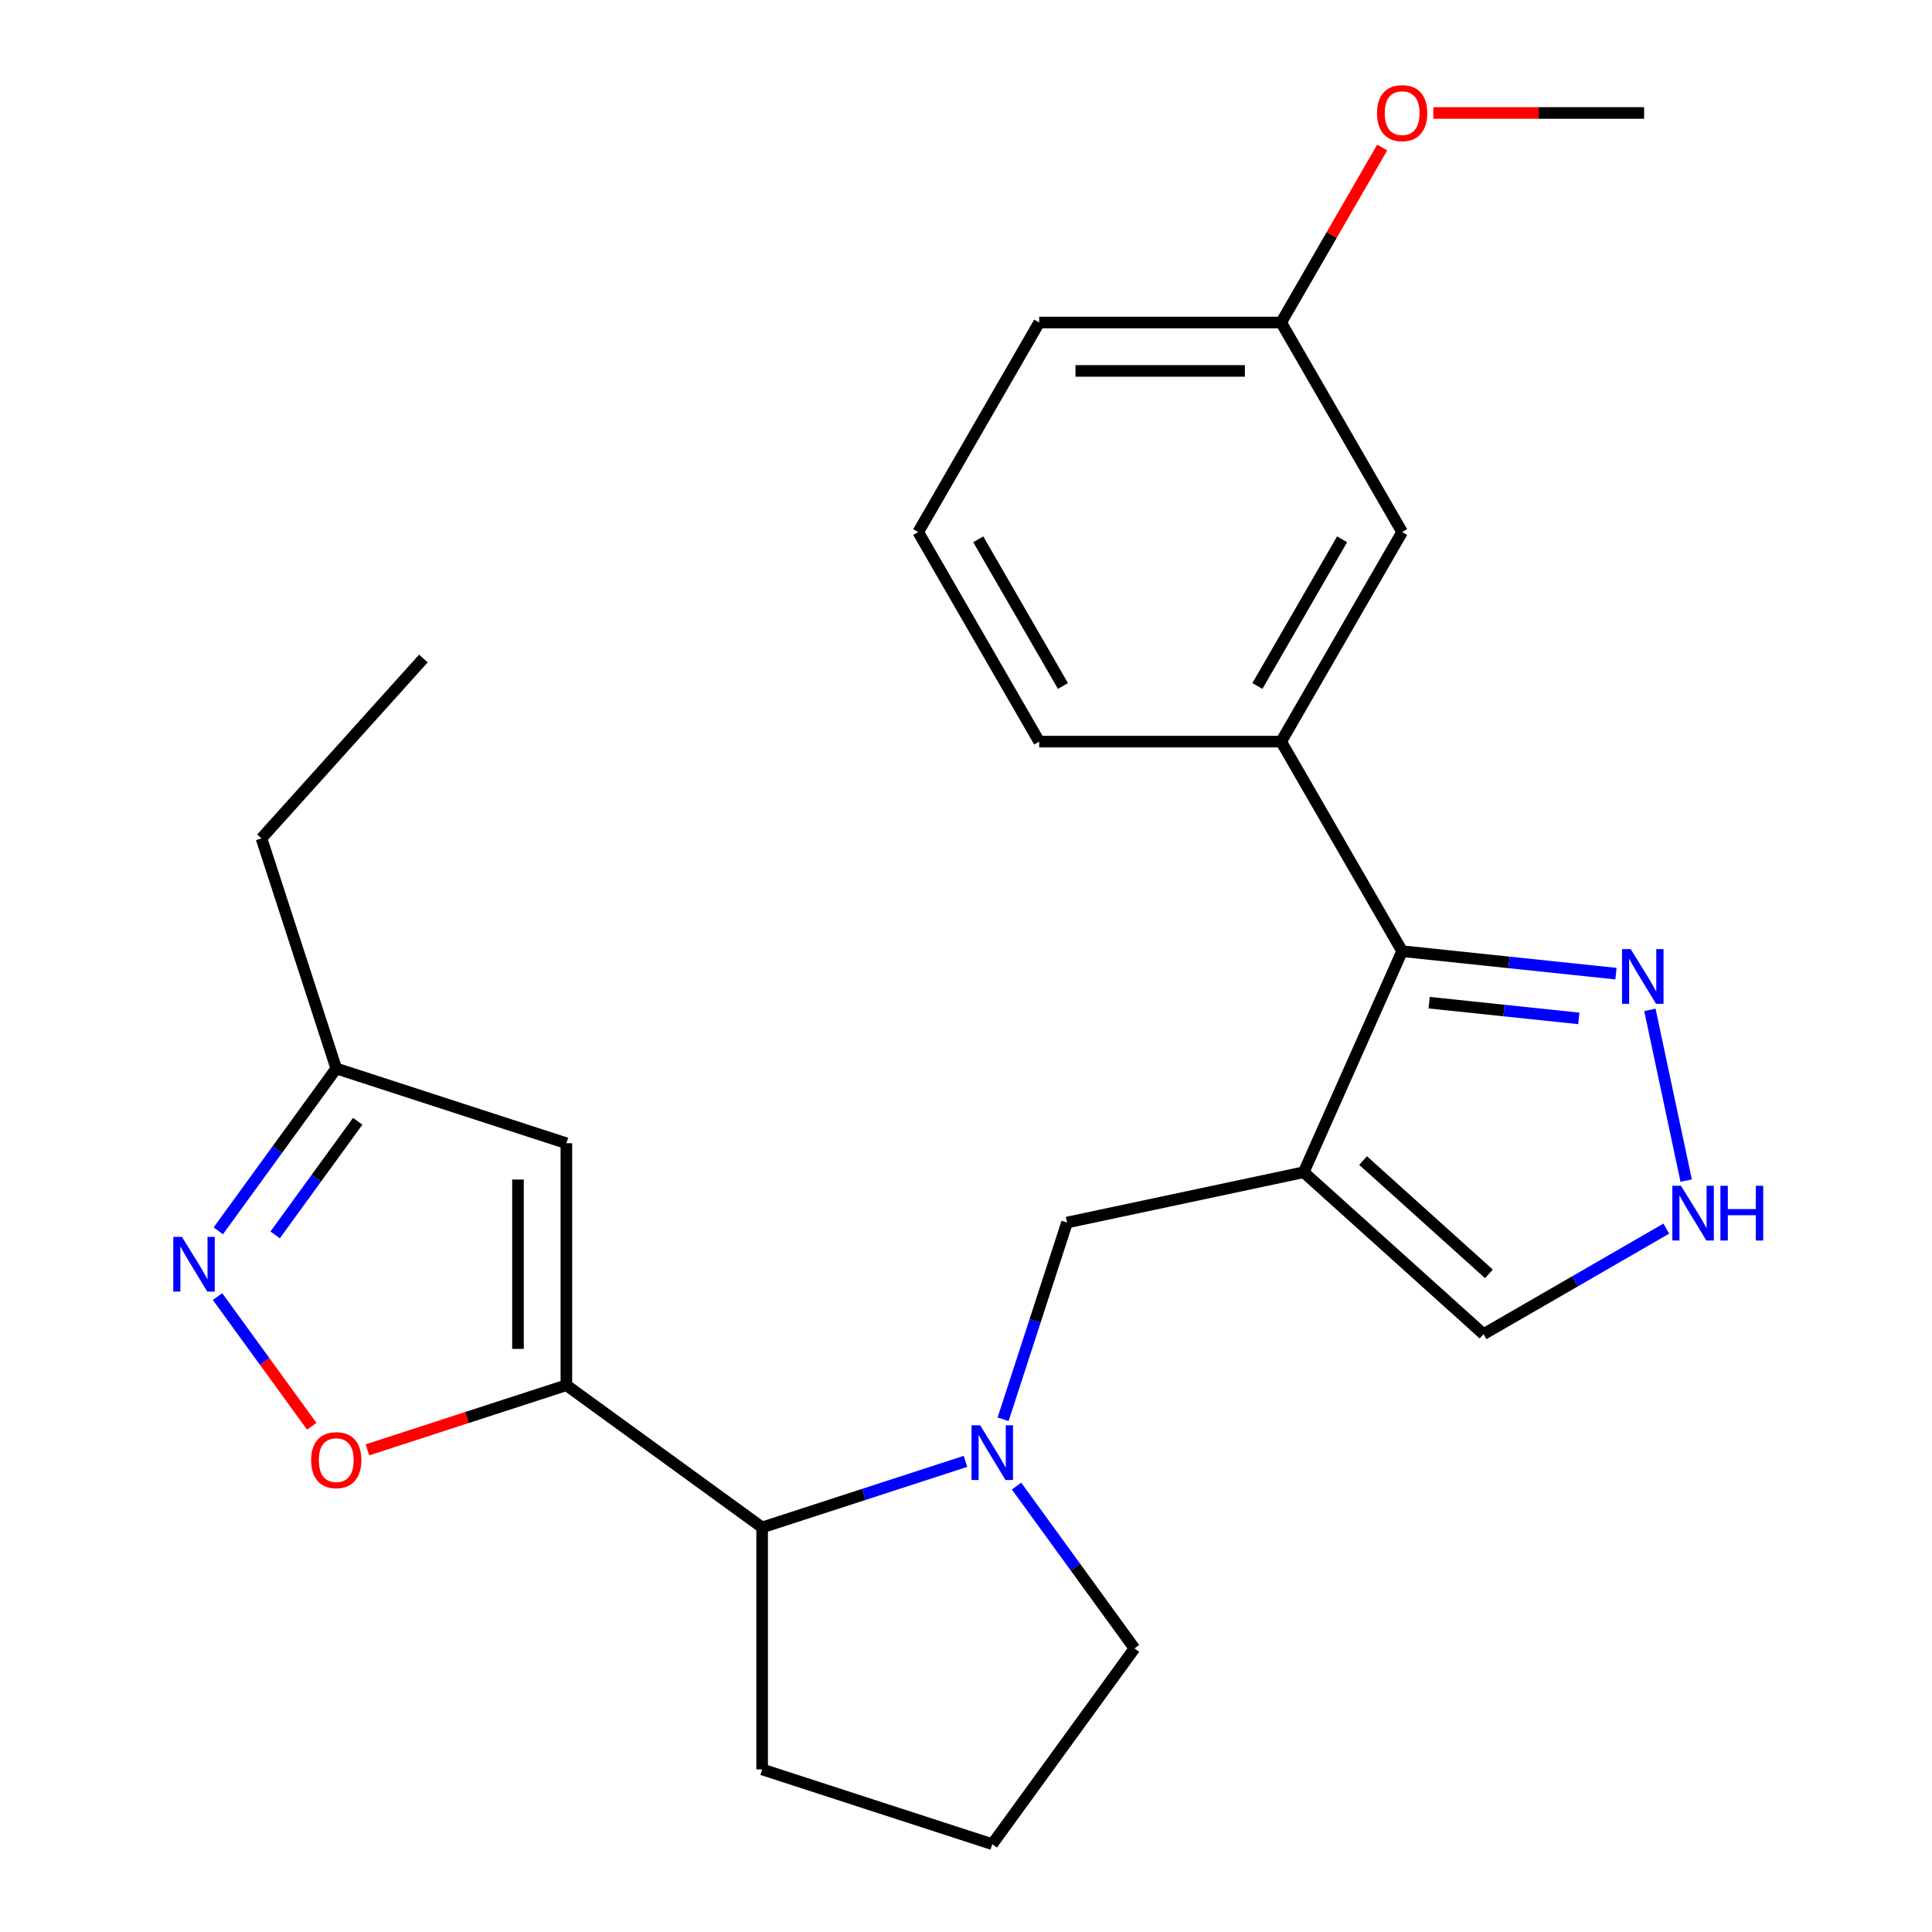 <?xml version='1.0' encoding='iso-8859-1'?>
<svg version='1.1' baseProfile='full'
              xmlns='http://www.w3.org/2000/svg'
                      xmlns:rdkit='http://www.rdkit.org/xml'
                      xmlns:xlink='http://www.w3.org/1999/xlink'
                  xml:space='preserve'
width='1000px' height='1000px' viewBox='0 0 1000 1000'>
<!-- END OF HEADER -->
<rect style='opacity:1.0;fill:#FFFFFF;stroke:none' width='1000' height='1000' x='0' y='0'> </rect>
<path class='bond-2' d='M 674.804,606.743 L 725.745,492.327' style='fill:none;fill-rule:evenodd;stroke:#000000;stroke-width:6px;stroke-linecap:butt;stroke-linejoin:miter;stroke-opacity:1' />
<path class='bond-7' d='M 674.804,606.743 L 552.297,632.783' style='fill:none;fill-rule:evenodd;stroke:#000000;stroke-width:6px;stroke-linecap:butt;stroke-linejoin:miter;stroke-opacity:1' />
<path class='bond-11' d='M 674.804,606.743 L 767.878,690.548' style='fill:none;fill-rule:evenodd;stroke:#000000;stroke-width:6px;stroke-linecap:butt;stroke-linejoin:miter;stroke-opacity:1' />
<path class='bond-11' d='M 705.526,600.699 L 770.678,659.362' style='fill:none;fill-rule:evenodd;stroke:#000000;stroke-width:6px;stroke-linecap:butt;stroke-linejoin:miter;stroke-opacity:1' />
<path class='bond-0' d='M 293.156,716.983 L 394.481,790.599' style='fill:none;fill-rule:evenodd;stroke:#000000;stroke-width:6px;stroke-linecap:butt;stroke-linejoin:miter;stroke-opacity:1' />
<path class='bond-3' d='M 293.156,716.983 L 241.665,733.713' style='fill:none;fill-rule:evenodd;stroke:#000000;stroke-width:6px;stroke-linecap:butt;stroke-linejoin:miter;stroke-opacity:1' />
<path class='bond-3' d='M 241.665,733.713 L 190.173,750.444' style='fill:none;fill-rule:evenodd;stroke:#FF0000;stroke-width:6px;stroke-linecap:butt;stroke-linejoin:miter;stroke-opacity:1' />
<path class='bond-4' d='M 293.156,716.983 L 293.156,591.739' style='fill:none;fill-rule:evenodd;stroke:#000000;stroke-width:6px;stroke-linecap:butt;stroke-linejoin:miter;stroke-opacity:1' />
<path class='bond-4' d='M 268.107,698.196 L 268.107,610.526' style='fill:none;fill-rule:evenodd;stroke:#000000;stroke-width:6px;stroke-linecap:butt;stroke-linejoin:miter;stroke-opacity:1' />
<path class='bond-1' d='M 519.213,734.606 L 535.755,683.694' style='fill:none;fill-rule:evenodd;stroke:#0000FF;stroke-width:6px;stroke-linecap:butt;stroke-linejoin:miter;stroke-opacity:1' />
<path class='bond-1' d='M 535.755,683.694 L 552.297,632.783' style='fill:none;fill-rule:evenodd;stroke:#000000;stroke-width:6px;stroke-linecap:butt;stroke-linejoin:miter;stroke-opacity:1' />
<path class='bond-8' d='M 499.723,756.404 L 447.102,773.501' style='fill:none;fill-rule:evenodd;stroke:#0000FF;stroke-width:6px;stroke-linecap:butt;stroke-linejoin:miter;stroke-opacity:1' />
<path class='bond-8' d='M 447.102,773.501 L 394.481,790.599' style='fill:none;fill-rule:evenodd;stroke:#000000;stroke-width:6px;stroke-linecap:butt;stroke-linejoin:miter;stroke-opacity:1' />
<path class='bond-14' d='M 526.157,769.188 L 556.684,811.204' style='fill:none;fill-rule:evenodd;stroke:#0000FF;stroke-width:6px;stroke-linecap:butt;stroke-linejoin:miter;stroke-opacity:1' />
<path class='bond-14' d='M 556.684,811.204 L 587.211,853.221' style='fill:none;fill-rule:evenodd;stroke:#000000;stroke-width:6px;stroke-linecap:butt;stroke-linejoin:miter;stroke-opacity:1' />
<path class='bond-6' d='M 725.745,492.327 L 781.088,498.144' style='fill:none;fill-rule:evenodd;stroke:#000000;stroke-width:6px;stroke-linecap:butt;stroke-linejoin:miter;stroke-opacity:1' />
<path class='bond-6' d='M 781.088,498.144 L 836.432,503.961' style='fill:none;fill-rule:evenodd;stroke:#0000FF;stroke-width:6px;stroke-linecap:butt;stroke-linejoin:miter;stroke-opacity:1' />
<path class='bond-6' d='M 739.73,518.984 L 778.47,523.056' style='fill:none;fill-rule:evenodd;stroke:#000000;stroke-width:6px;stroke-linecap:butt;stroke-linejoin:miter;stroke-opacity:1' />
<path class='bond-6' d='M 778.47,523.056 L 817.21,527.127' style='fill:none;fill-rule:evenodd;stroke:#0000FF;stroke-width:6px;stroke-linecap:butt;stroke-linejoin:miter;stroke-opacity:1' />
<path class='bond-10' d='M 725.745,492.327 L 663.123,383.863' style='fill:none;fill-rule:evenodd;stroke:#000000;stroke-width:6px;stroke-linecap:butt;stroke-linejoin:miter;stroke-opacity:1' />
<path class='bond-5' d='M 161.363,738.234 L 136.98,704.673' style='fill:none;fill-rule:evenodd;stroke:#FF0000;stroke-width:6px;stroke-linecap:butt;stroke-linejoin:miter;stroke-opacity:1' />
<path class='bond-5' d='M 136.98,704.673 L 112.597,671.113' style='fill:none;fill-rule:evenodd;stroke:#0000FF;stroke-width:6px;stroke-linecap:butt;stroke-linejoin:miter;stroke-opacity:1' />
<path class='bond-12' d='M 293.156,591.739 L 174.042,553.037' style='fill:none;fill-rule:evenodd;stroke:#000000;stroke-width:6px;stroke-linecap:butt;stroke-linejoin:miter;stroke-opacity:1' />
<path class='bond-28' d='M 112.989,637.07 L 143.515,595.053' style='fill:none;fill-rule:evenodd;stroke:#0000FF;stroke-width:6px;stroke-linecap:butt;stroke-linejoin:miter;stroke-opacity:1' />
<path class='bond-28' d='M 143.515,595.053 L 174.042,553.037' style='fill:none;fill-rule:evenodd;stroke:#000000;stroke-width:6px;stroke-linecap:butt;stroke-linejoin:miter;stroke-opacity:1' />
<path class='bond-28' d='M 142.412,639.188 L 163.78,609.776' style='fill:none;fill-rule:evenodd;stroke:#0000FF;stroke-width:6px;stroke-linecap:butt;stroke-linejoin:miter;stroke-opacity:1' />
<path class='bond-28' d='M 163.78,609.776 L 185.149,580.365' style='fill:none;fill-rule:evenodd;stroke:#000000;stroke-width:6px;stroke-linecap:butt;stroke-linejoin:miter;stroke-opacity:1' />
<path class='bond-25' d='M 853.978,522.71 L 872.761,611.077' style='fill:none;fill-rule:evenodd;stroke:#0000FF;stroke-width:6px;stroke-linecap:butt;stroke-linejoin:miter;stroke-opacity:1' />
<path class='bond-18' d='M 394.481,790.599 L 394.481,915.843' style='fill:none;fill-rule:evenodd;stroke:#000000;stroke-width:6px;stroke-linecap:butt;stroke-linejoin:miter;stroke-opacity:1' />
<path class='bond-9' d='M 862.471,635.934 L 815.175,663.241' style='fill:none;fill-rule:evenodd;stroke:#0000FF;stroke-width:6px;stroke-linecap:butt;stroke-linejoin:miter;stroke-opacity:1' />
<path class='bond-9' d='M 815.175,663.241 L 767.878,690.548' style='fill:none;fill-rule:evenodd;stroke:#000000;stroke-width:6px;stroke-linecap:butt;stroke-linejoin:miter;stroke-opacity:1' />
<path class='bond-13' d='M 663.123,383.863 L 725.745,275.399' style='fill:none;fill-rule:evenodd;stroke:#000000;stroke-width:6px;stroke-linecap:butt;stroke-linejoin:miter;stroke-opacity:1' />
<path class='bond-13' d='M 650.824,355.069 L 694.659,279.144' style='fill:none;fill-rule:evenodd;stroke:#000000;stroke-width:6px;stroke-linecap:butt;stroke-linejoin:miter;stroke-opacity:1' />
<path class='bond-16' d='M 663.123,383.863 L 537.879,383.863' style='fill:none;fill-rule:evenodd;stroke:#000000;stroke-width:6px;stroke-linecap:butt;stroke-linejoin:miter;stroke-opacity:1' />
<path class='bond-21' d='M 174.042,553.037 L 135.34,433.923' style='fill:none;fill-rule:evenodd;stroke:#000000;stroke-width:6px;stroke-linecap:butt;stroke-linejoin:miter;stroke-opacity:1' />
<path class='bond-15' d='M 725.745,275.399 L 663.123,166.934' style='fill:none;fill-rule:evenodd;stroke:#000000;stroke-width:6px;stroke-linecap:butt;stroke-linejoin:miter;stroke-opacity:1' />
<path class='bond-19' d='M 587.211,853.221 L 513.595,954.545' style='fill:none;fill-rule:evenodd;stroke:#000000;stroke-width:6px;stroke-linecap:butt;stroke-linejoin:miter;stroke-opacity:1' />
<path class='bond-17' d='M 663.123,166.934 L 689.269,121.648' style='fill:none;fill-rule:evenodd;stroke:#000000;stroke-width:6px;stroke-linecap:butt;stroke-linejoin:miter;stroke-opacity:1' />
<path class='bond-17' d='M 689.269,121.648 L 715.416,76.361' style='fill:none;fill-rule:evenodd;stroke:#FF0000;stroke-width:6px;stroke-linecap:butt;stroke-linejoin:miter;stroke-opacity:1' />
<path class='bond-27' d='M 663.123,166.934 L 537.879,166.934' style='fill:none;fill-rule:evenodd;stroke:#000000;stroke-width:6px;stroke-linecap:butt;stroke-linejoin:miter;stroke-opacity:1' />
<path class='bond-27' d='M 644.337,191.983 L 556.666,191.983' style='fill:none;fill-rule:evenodd;stroke:#000000;stroke-width:6px;stroke-linecap:butt;stroke-linejoin:miter;stroke-opacity:1' />
<path class='bond-20' d='M 537.879,383.863 L 475.258,275.399' style='fill:none;fill-rule:evenodd;stroke:#000000;stroke-width:6px;stroke-linecap:butt;stroke-linejoin:miter;stroke-opacity:1' />
<path class='bond-20' d='M 550.179,355.069 L 506.344,279.144' style='fill:none;fill-rule:evenodd;stroke:#000000;stroke-width:6px;stroke-linecap:butt;stroke-linejoin:miter;stroke-opacity:1' />
<path class='bond-23' d='M 741.876,58.47 L 796.433,58.47' style='fill:none;fill-rule:evenodd;stroke:#FF0000;stroke-width:6px;stroke-linecap:butt;stroke-linejoin:miter;stroke-opacity:1' />
<path class='bond-23' d='M 796.433,58.47 L 850.989,58.47' style='fill:none;fill-rule:evenodd;stroke:#000000;stroke-width:6px;stroke-linecap:butt;stroke-linejoin:miter;stroke-opacity:1' />
<path class='bond-26' d='M 394.481,915.843 L 513.595,954.545' style='fill:none;fill-rule:evenodd;stroke:#000000;stroke-width:6px;stroke-linecap:butt;stroke-linejoin:miter;stroke-opacity:1' />
<path class='bond-22' d='M 475.258,275.399 L 537.879,166.934' style='fill:none;fill-rule:evenodd;stroke:#000000;stroke-width:6px;stroke-linecap:butt;stroke-linejoin:miter;stroke-opacity:1' />
<path class='bond-24' d='M 135.34,433.923 L 219.144,340.848' style='fill:none;fill-rule:evenodd;stroke:#000000;stroke-width:6px;stroke-linecap:butt;stroke-linejoin:miter;stroke-opacity:1' />
<path  class='atom-2' d='M 507.335 737.737
L 516.615 752.737
Q 517.535 754.217, 519.015 756.897
Q 520.495 759.577, 520.575 759.737
L 520.575 737.737
L 524.335 737.737
L 524.335 766.057
L 520.455 766.057
L 510.495 749.657
Q 509.335 747.737, 508.095 745.537
Q 506.895 743.337, 506.535 742.657
L 506.535 766.057
L 502.855 766.057
L 502.855 737.737
L 507.335 737.737
' fill='#0000FF'/>
<path  class='atom-4' d='M 161.042 755.765
Q 161.042 748.965, 164.402 745.165
Q 167.762 741.365, 174.042 741.365
Q 180.322 741.365, 183.682 745.165
Q 187.042 748.965, 187.042 755.765
Q 187.042 762.645, 183.642 766.565
Q 180.242 770.445, 174.042 770.445
Q 167.802 770.445, 164.402 766.565
Q 161.042 762.685, 161.042 755.765
M 174.042 767.245
Q 178.362 767.245, 180.682 764.365
Q 183.042 761.445, 183.042 755.765
Q 183.042 750.205, 180.682 747.405
Q 178.362 744.565, 174.042 744.565
Q 169.722 744.565, 167.362 747.365
Q 165.042 750.165, 165.042 755.765
Q 165.042 761.485, 167.362 764.365
Q 169.722 767.245, 174.042 767.245
' fill='#FF0000'/>
<path  class='atom-6' d='M 94.166 640.201
L 103.446 655.201
Q 104.366 656.681, 105.846 659.361
Q 107.326 662.041, 107.406 662.201
L 107.406 640.201
L 111.166 640.201
L 111.166 668.521
L 107.286 668.521
L 97.326 652.121
Q 96.166 650.201, 94.926 648.001
Q 93.726 645.801, 93.366 645.121
L 93.366 668.521
L 89.686 668.521
L 89.686 640.201
L 94.166 640.201
' fill='#0000FF'/>
<path  class='atom-7' d='M 844.043 491.259
L 853.323 506.259
Q 854.243 507.739, 855.723 510.419
Q 857.203 513.099, 857.283 513.259
L 857.283 491.259
L 861.043 491.259
L 861.043 519.579
L 857.163 519.579
L 847.203 503.179
Q 846.043 501.259, 844.803 499.059
Q 843.603 496.859, 843.243 496.179
L 843.243 519.579
L 839.563 519.579
L 839.563 491.259
L 844.043 491.259
' fill='#0000FF'/>
<path  class='atom-10' d='M 870.082 613.766
L 879.362 628.766
Q 880.282 630.246, 881.762 632.926
Q 883.242 635.606, 883.322 635.766
L 883.322 613.766
L 887.082 613.766
L 887.082 642.086
L 883.202 642.086
L 873.242 625.686
Q 872.082 623.766, 870.842 621.566
Q 869.642 619.366, 869.282 618.686
L 869.282 642.086
L 865.602 642.086
L 865.602 613.766
L 870.082 613.766
' fill='#0000FF'/>
<path  class='atom-10' d='M 890.482 613.766
L 894.322 613.766
L 894.322 625.806
L 908.802 625.806
L 908.802 613.766
L 912.642 613.766
L 912.642 642.086
L 908.802 642.086
L 908.802 629.006
L 894.322 629.006
L 894.322 642.086
L 890.482 642.086
L 890.482 613.766
' fill='#0000FF'/>
<path  class='atom-18' d='M 712.745 58.55
Q 712.745 51.75, 716.105 47.95
Q 719.465 44.15, 725.745 44.15
Q 732.025 44.15, 735.385 47.95
Q 738.745 51.75, 738.745 58.55
Q 738.745 65.43, 735.345 69.35
Q 731.945 73.23, 725.745 73.23
Q 719.505 73.23, 716.105 69.35
Q 712.745 65.47, 712.745 58.55
M 725.745 70.03
Q 730.065 70.03, 732.385 67.15
Q 734.745 64.23, 734.745 58.55
Q 734.745 52.99, 732.385 50.19
Q 730.065 47.35, 725.745 47.35
Q 721.425 47.35, 719.065 50.15
Q 716.745 52.95, 716.745 58.55
Q 716.745 64.27, 719.065 67.15
Q 721.425 70.03, 725.745 70.03
' fill='#FF0000'/>
</svg>
